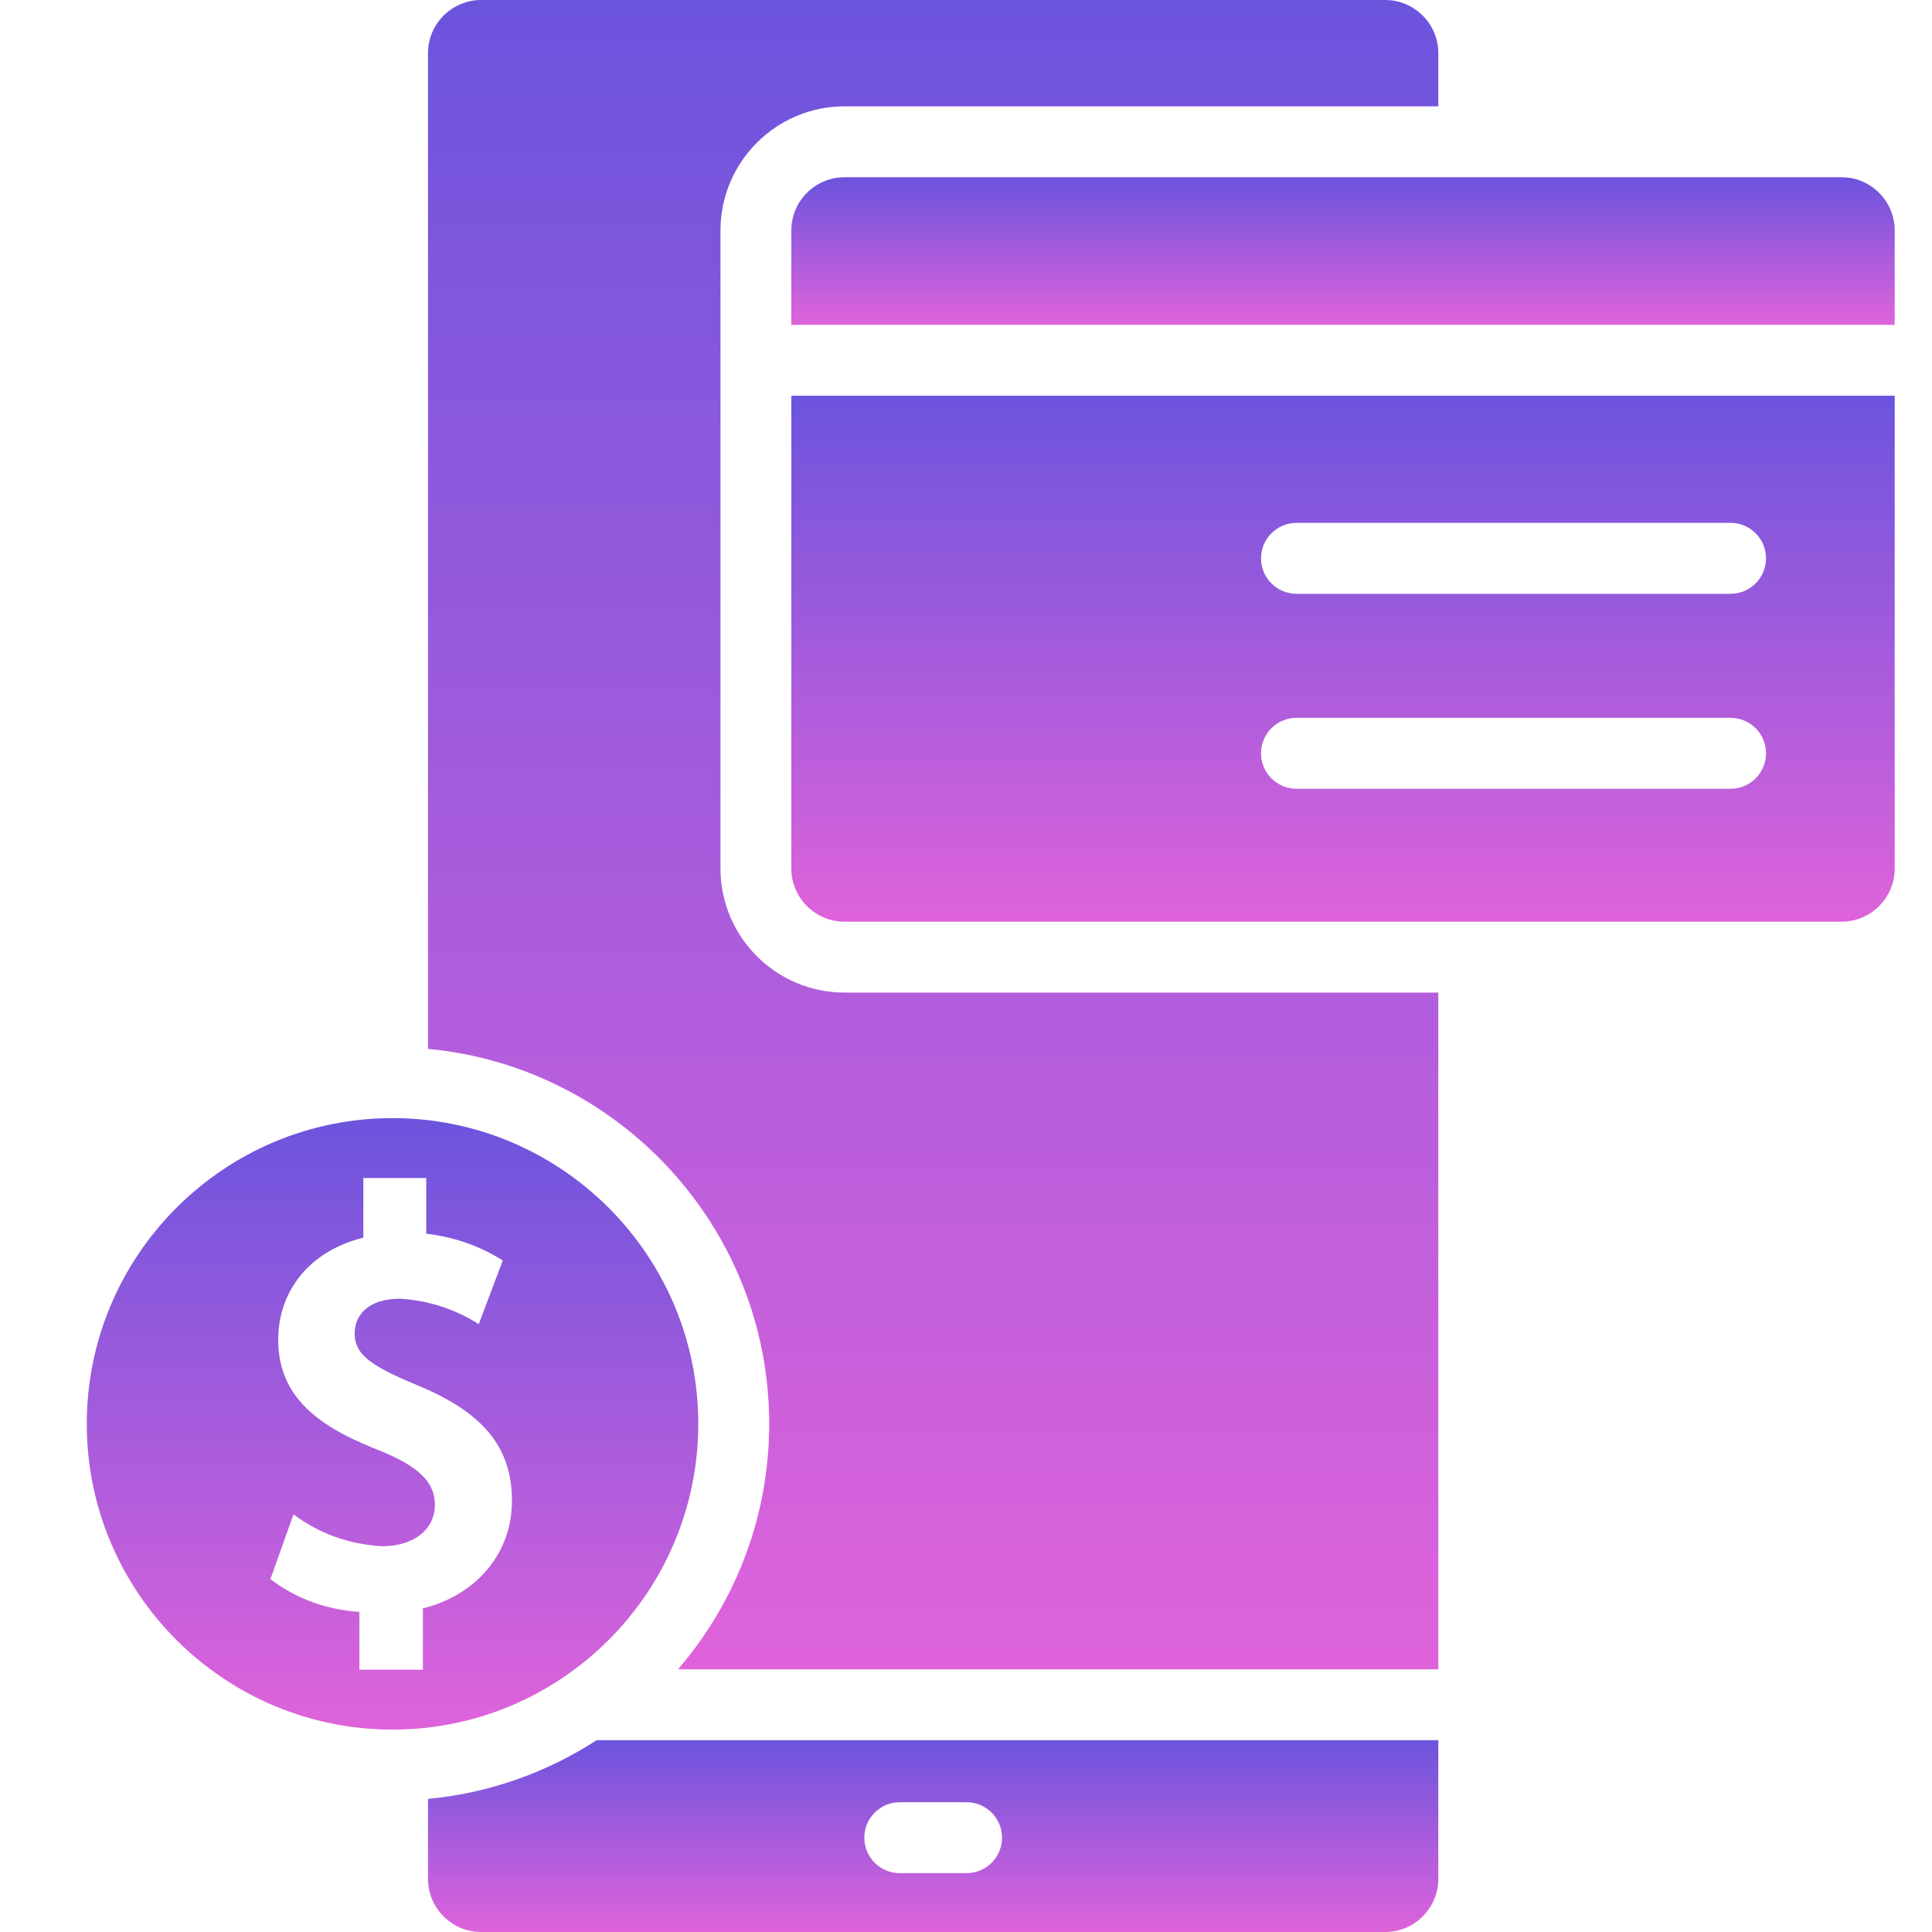 <svg width="49" height="49" viewBox="0 0 49 49" fill="none" xmlns="http://www.w3.org/2000/svg">
<path d="M15.134 44.135C13.878 44.948 12.422 45.477 10.855 45.624V47.651C10.855 48.395 11.46 49 12.204 49H35.131C35.874 49 36.479 48.395 36.479 47.651V44.135H15.134ZM24.515 47.507H22.82C22.323 47.507 21.921 47.104 21.921 46.608C21.921 46.111 22.323 45.709 22.82 45.709H24.515C25.011 45.709 25.414 46.111 25.414 46.608C25.414 47.104 25.012 47.507 24.515 47.507Z" fill="url(#paint0_linear_71_90)"/>
<path d="M19.509 36.113C19.509 38.489 18.636 40.664 17.195 42.337H36.479V25.174H21.42C19.684 25.174 18.273 23.763 18.273 22.027V5.844C18.273 4.109 19.684 2.697 21.42 2.697H36.479V1.349C36.479 0.605 35.874 0 35.131 0H12.204C11.46 0 10.855 0.605 10.855 1.349V26.602C15.703 27.057 19.509 31.149 19.509 36.113Z" fill="url(#paint1_linear_71_90)"/>
<path d="M48.054 8.238V5.844C48.054 5.1 47.449 4.495 46.706 4.495H21.419C20.675 4.495 20.07 5.1 20.07 5.844V8.238L48.054 8.238Z" fill="url(#paint2_linear_71_90)"/>
<path d="M20.07 10.037V22.028C20.07 22.771 20.675 23.376 21.419 23.376H46.706C47.449 23.376 48.054 22.771 48.054 22.028V10.037H20.07ZM43.891 20.005H32.882C32.386 20.005 31.983 19.602 31.983 19.105C31.983 18.609 32.386 18.206 32.882 18.206H43.891C44.388 18.206 44.79 18.609 44.79 19.105C44.79 19.602 44.388 20.005 43.891 20.005ZM43.891 15.06H32.882C32.386 15.06 31.983 14.657 31.983 14.161C31.983 13.664 32.386 13.261 32.882 13.261H43.891C44.388 13.261 44.79 13.664 44.79 14.161C44.79 14.657 44.388 15.06 43.891 15.06Z" fill="url(#paint3_linear_71_90)"/>
<path d="M9.956 28.358C5.68 28.358 2.201 31.837 2.201 36.113C2.201 40.389 5.68 43.867 9.956 43.867C14.232 43.867 17.71 40.389 17.71 36.113C17.71 31.837 14.232 28.358 9.956 28.358ZM10.725 40.792V42.348H9.115V40.883C8.253 40.82 7.501 40.542 6.858 40.049L7.444 38.408C8.09 38.893 8.837 39.162 9.684 39.217C10.489 39.217 11.03 38.795 11.03 38.168C11.03 37.594 10.627 37.196 9.636 36.793C8.297 36.267 7.056 35.562 7.056 33.986C7.056 32.711 7.882 31.719 9.215 31.39V29.877H10.811V31.289C11.521 31.373 12.168 31.6 12.752 31.969L12.142 33.584C11.548 33.204 10.886 32.989 10.156 32.938C9.3 32.938 8.995 33.39 8.995 33.814C8.995 34.326 9.344 34.619 10.549 35.118C12.255 35.816 12.984 36.698 12.984 38.068C12.984 39.383 12.098 40.449 10.725 40.792Z" fill="url(#paint4_linear_71_90)"/>
<defs>
<linearGradient id="paint0_linear_71_90" x1="23.667" y1="44.135" x2="23.667" y2="49" gradientUnits="userSpaceOnUse">
<stop stop-color="#6C54DD"/>
<stop offset="1" stop-color="#DF63DB"/>
</linearGradient>
<linearGradient id="paint1_linear_71_90" x1="23.667" y1="0" x2="23.667" y2="42.337" gradientUnits="userSpaceOnUse">
<stop stop-color="#6C54DD"/>
<stop offset="1" stop-color="#DF63DB"/>
</linearGradient>
<linearGradient id="paint2_linear_71_90" x1="34.062" y1="4.495" x2="34.062" y2="8.238" gradientUnits="userSpaceOnUse">
<stop stop-color="#6C54DD"/>
<stop offset="1" stop-color="#DF63DB"/>
</linearGradient>
<linearGradient id="paint3_linear_71_90" x1="34.062" y1="10.037" x2="34.062" y2="23.376" gradientUnits="userSpaceOnUse">
<stop stop-color="#6C54DD"/>
<stop offset="1" stop-color="#DF63DB"/>
</linearGradient>
<linearGradient id="paint4_linear_71_90" x1="9.956" y1="28.358" x2="9.956" y2="43.867" gradientUnits="userSpaceOnUse">
<stop stop-color="#6C54DD"/>
<stop offset="1" stop-color="#DF63DB"/>
</linearGradient>
</defs>
</svg>
